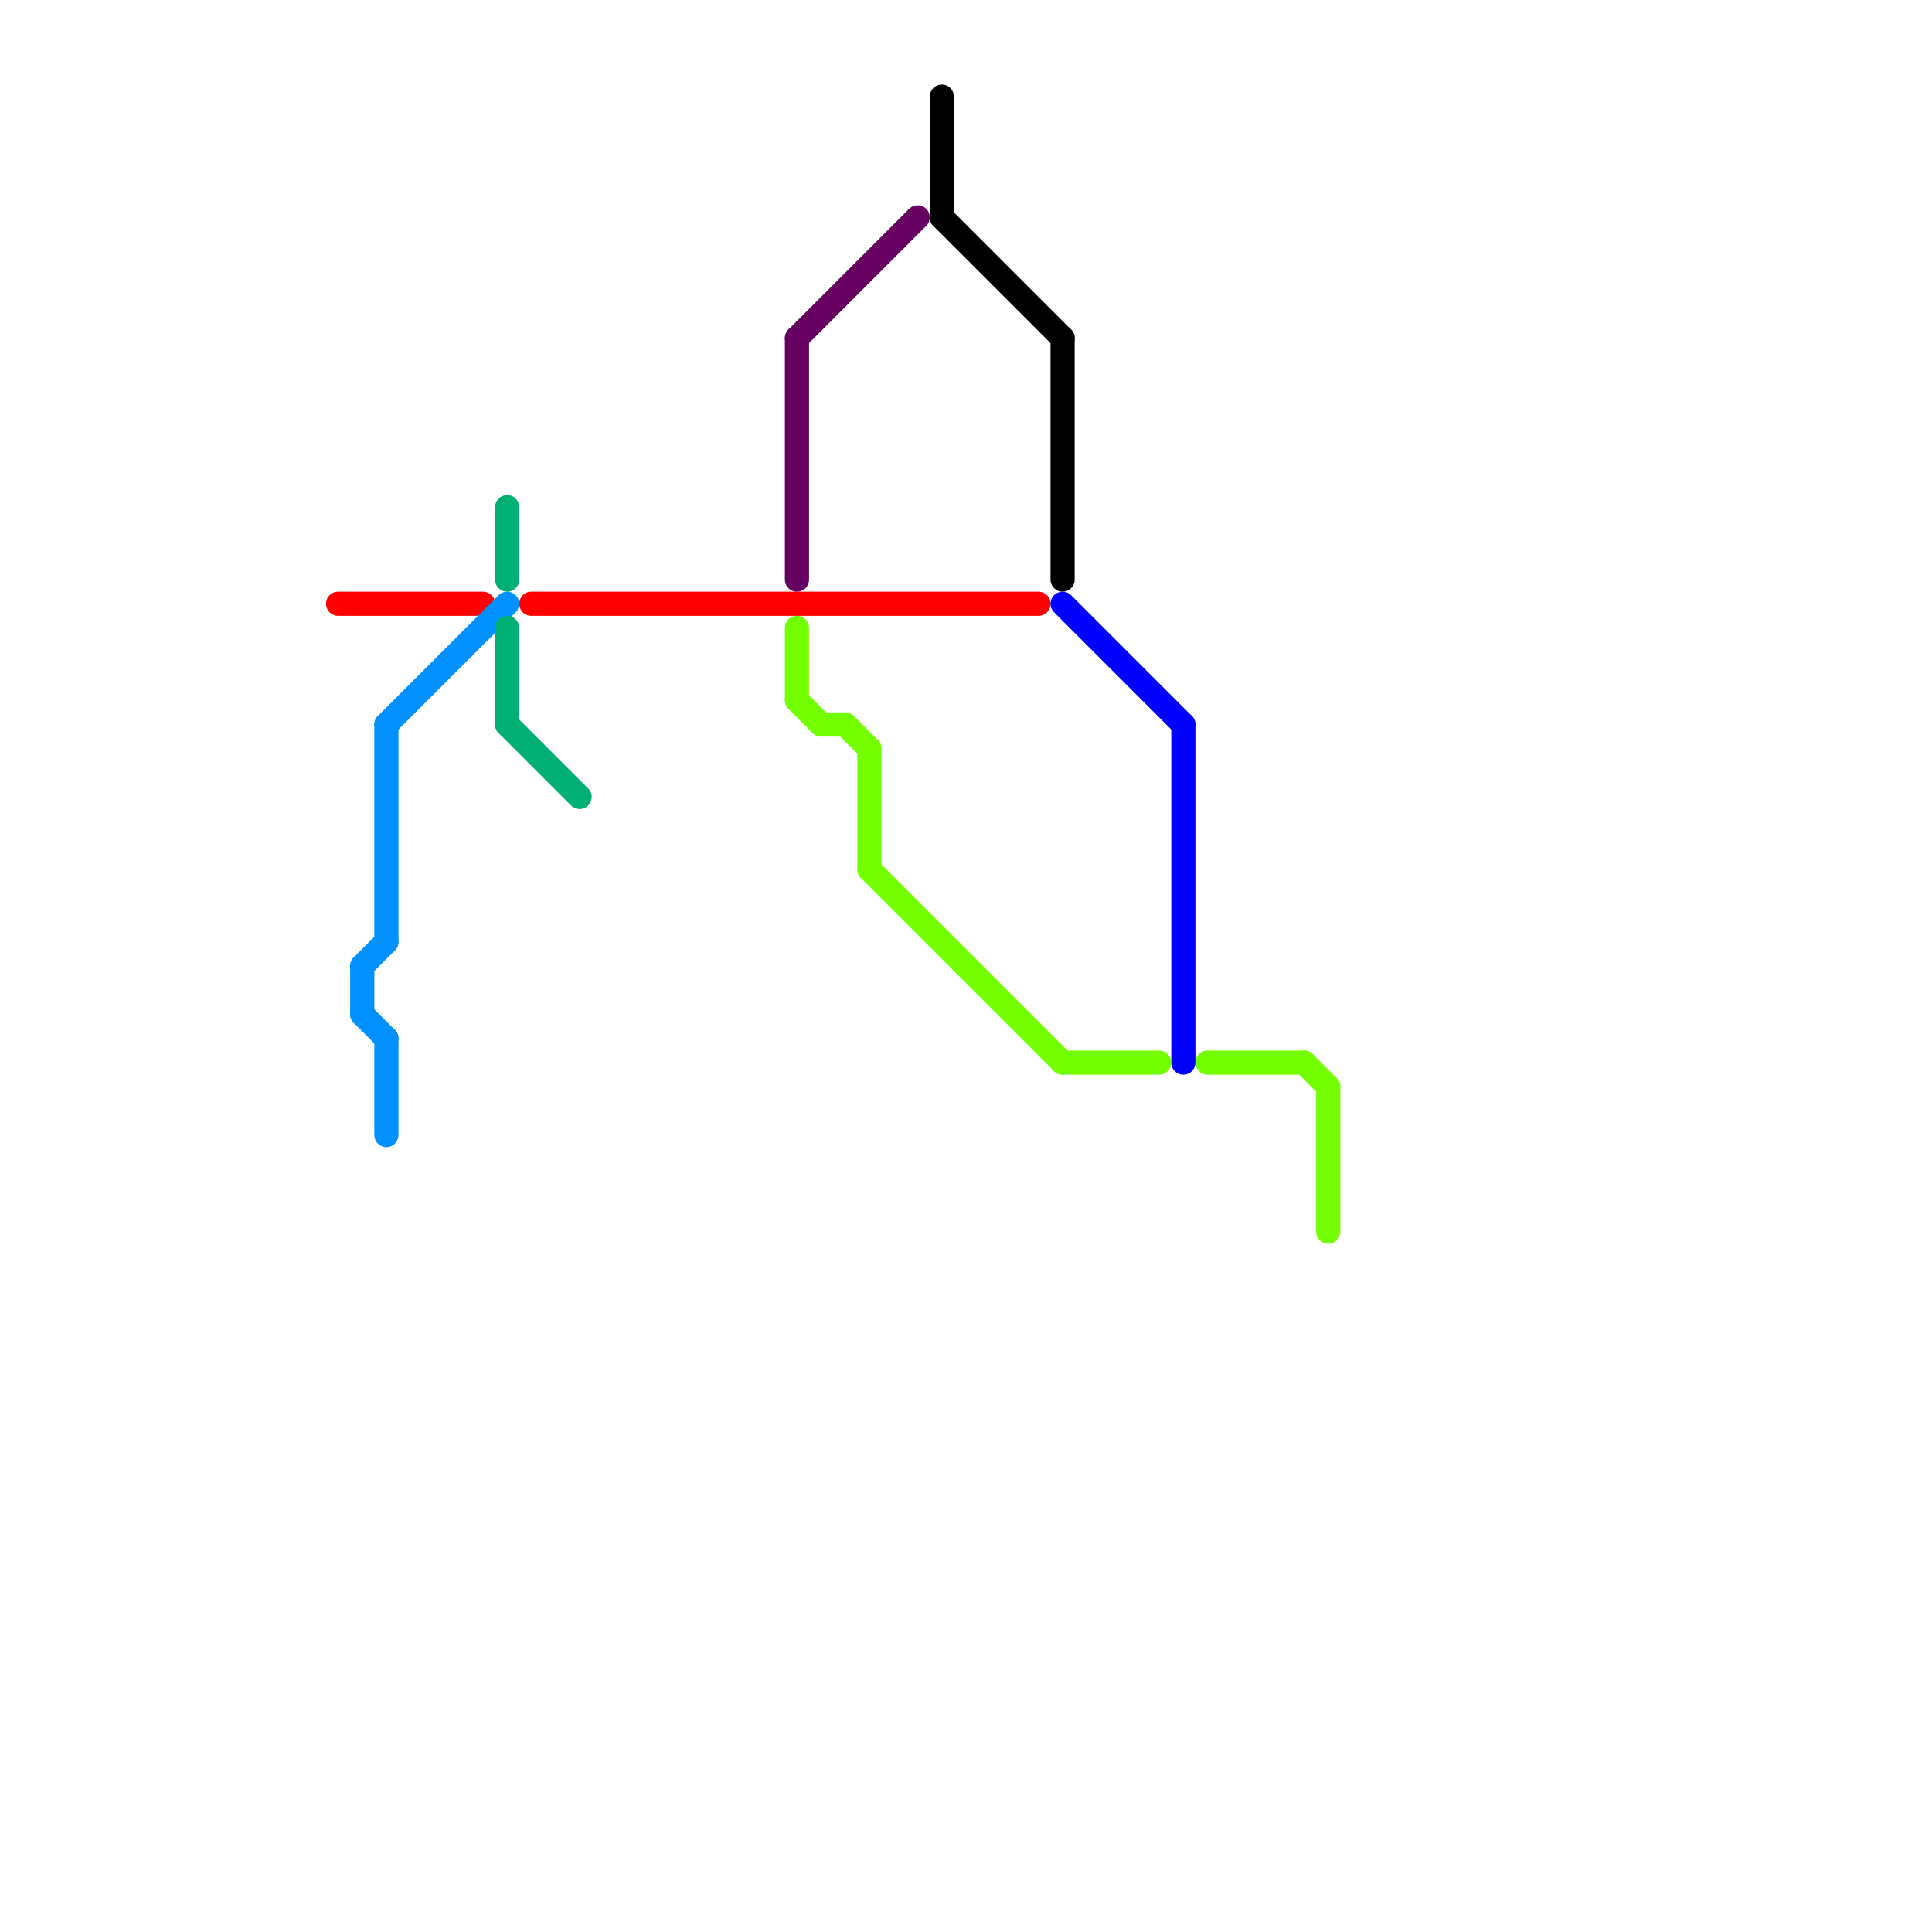 
<svg version="1.1" xmlns="http://www.w3.org/2000/svg" viewBox="0 0 80 80">
<style>text { font: 1px Helvetica; font-weight: 600; white-space: pre; dominant-baseline: central; } line { stroke-width: 1; fill: none; stroke-linecap: round; stroke-linejoin: round; } .c0 { stroke: #ff0000 } .c1 { stroke: #0090ff } .c2 { stroke: #00b072 } .c3 { stroke: #660061 } .c4 { stroke: #73ff00 } .c5 { stroke: #000000 } .c6 { stroke: #0000ff }</style><defs><g id="wm-xf"><circle r="1.2" fill="#000"/><circle r="0.9" fill="#fff"/><circle r="0.6" fill="#000"/><circle r="0.3" fill="#fff"/></g><g id="wm"><circle r="0.6" fill="#000"/><circle r="0.3" fill="#fff"/></g></defs><line class="c0" x1="22" y1="25" x2="43" y2="25"/><line class="c0" x1="14" y1="25" x2="20" y2="25"/><line class="c1" x1="16" y1="30" x2="21" y2="25"/><line class="c1" x1="16" y1="43" x2="16" y2="47"/><line class="c1" x1="15" y1="40" x2="16" y2="39"/><line class="c1" x1="15" y1="40" x2="15" y2="42"/><line class="c1" x1="15" y1="42" x2="16" y2="43"/><line class="c1" x1="16" y1="30" x2="16" y2="39"/><line class="c2" x1="21" y1="26" x2="21" y2="30"/><line class="c2" x1="21" y1="21" x2="21" y2="24"/><line class="c2" x1="21" y1="30" x2="24" y2="33"/><line class="c3" x1="33" y1="14" x2="33" y2="24"/><line class="c3" x1="33" y1="14" x2="38" y2="9"/><line class="c4" x1="34" y1="30" x2="35" y2="30"/><line class="c4" x1="33" y1="29" x2="34" y2="30"/><line class="c4" x1="36" y1="36" x2="44" y2="44"/><line class="c4" x1="44" y1="44" x2="48" y2="44"/><line class="c4" x1="36" y1="31" x2="36" y2="36"/><line class="c4" x1="54" y1="44" x2="55" y2="45"/><line class="c4" x1="55" y1="45" x2="55" y2="51"/><line class="c4" x1="35" y1="30" x2="36" y2="31"/><line class="c4" x1="33" y1="26" x2="33" y2="29"/><line class="c4" x1="50" y1="44" x2="54" y2="44"/><line class="c5" x1="39" y1="9" x2="44" y2="14"/><line class="c5" x1="44" y1="14" x2="44" y2="24"/><line class="c5" x1="39" y1="4" x2="39" y2="9"/><line class="c6" x1="44" y1="25" x2="49" y2="30"/><line class="c6" x1="49" y1="30" x2="49" y2="44"/>
</svg>
